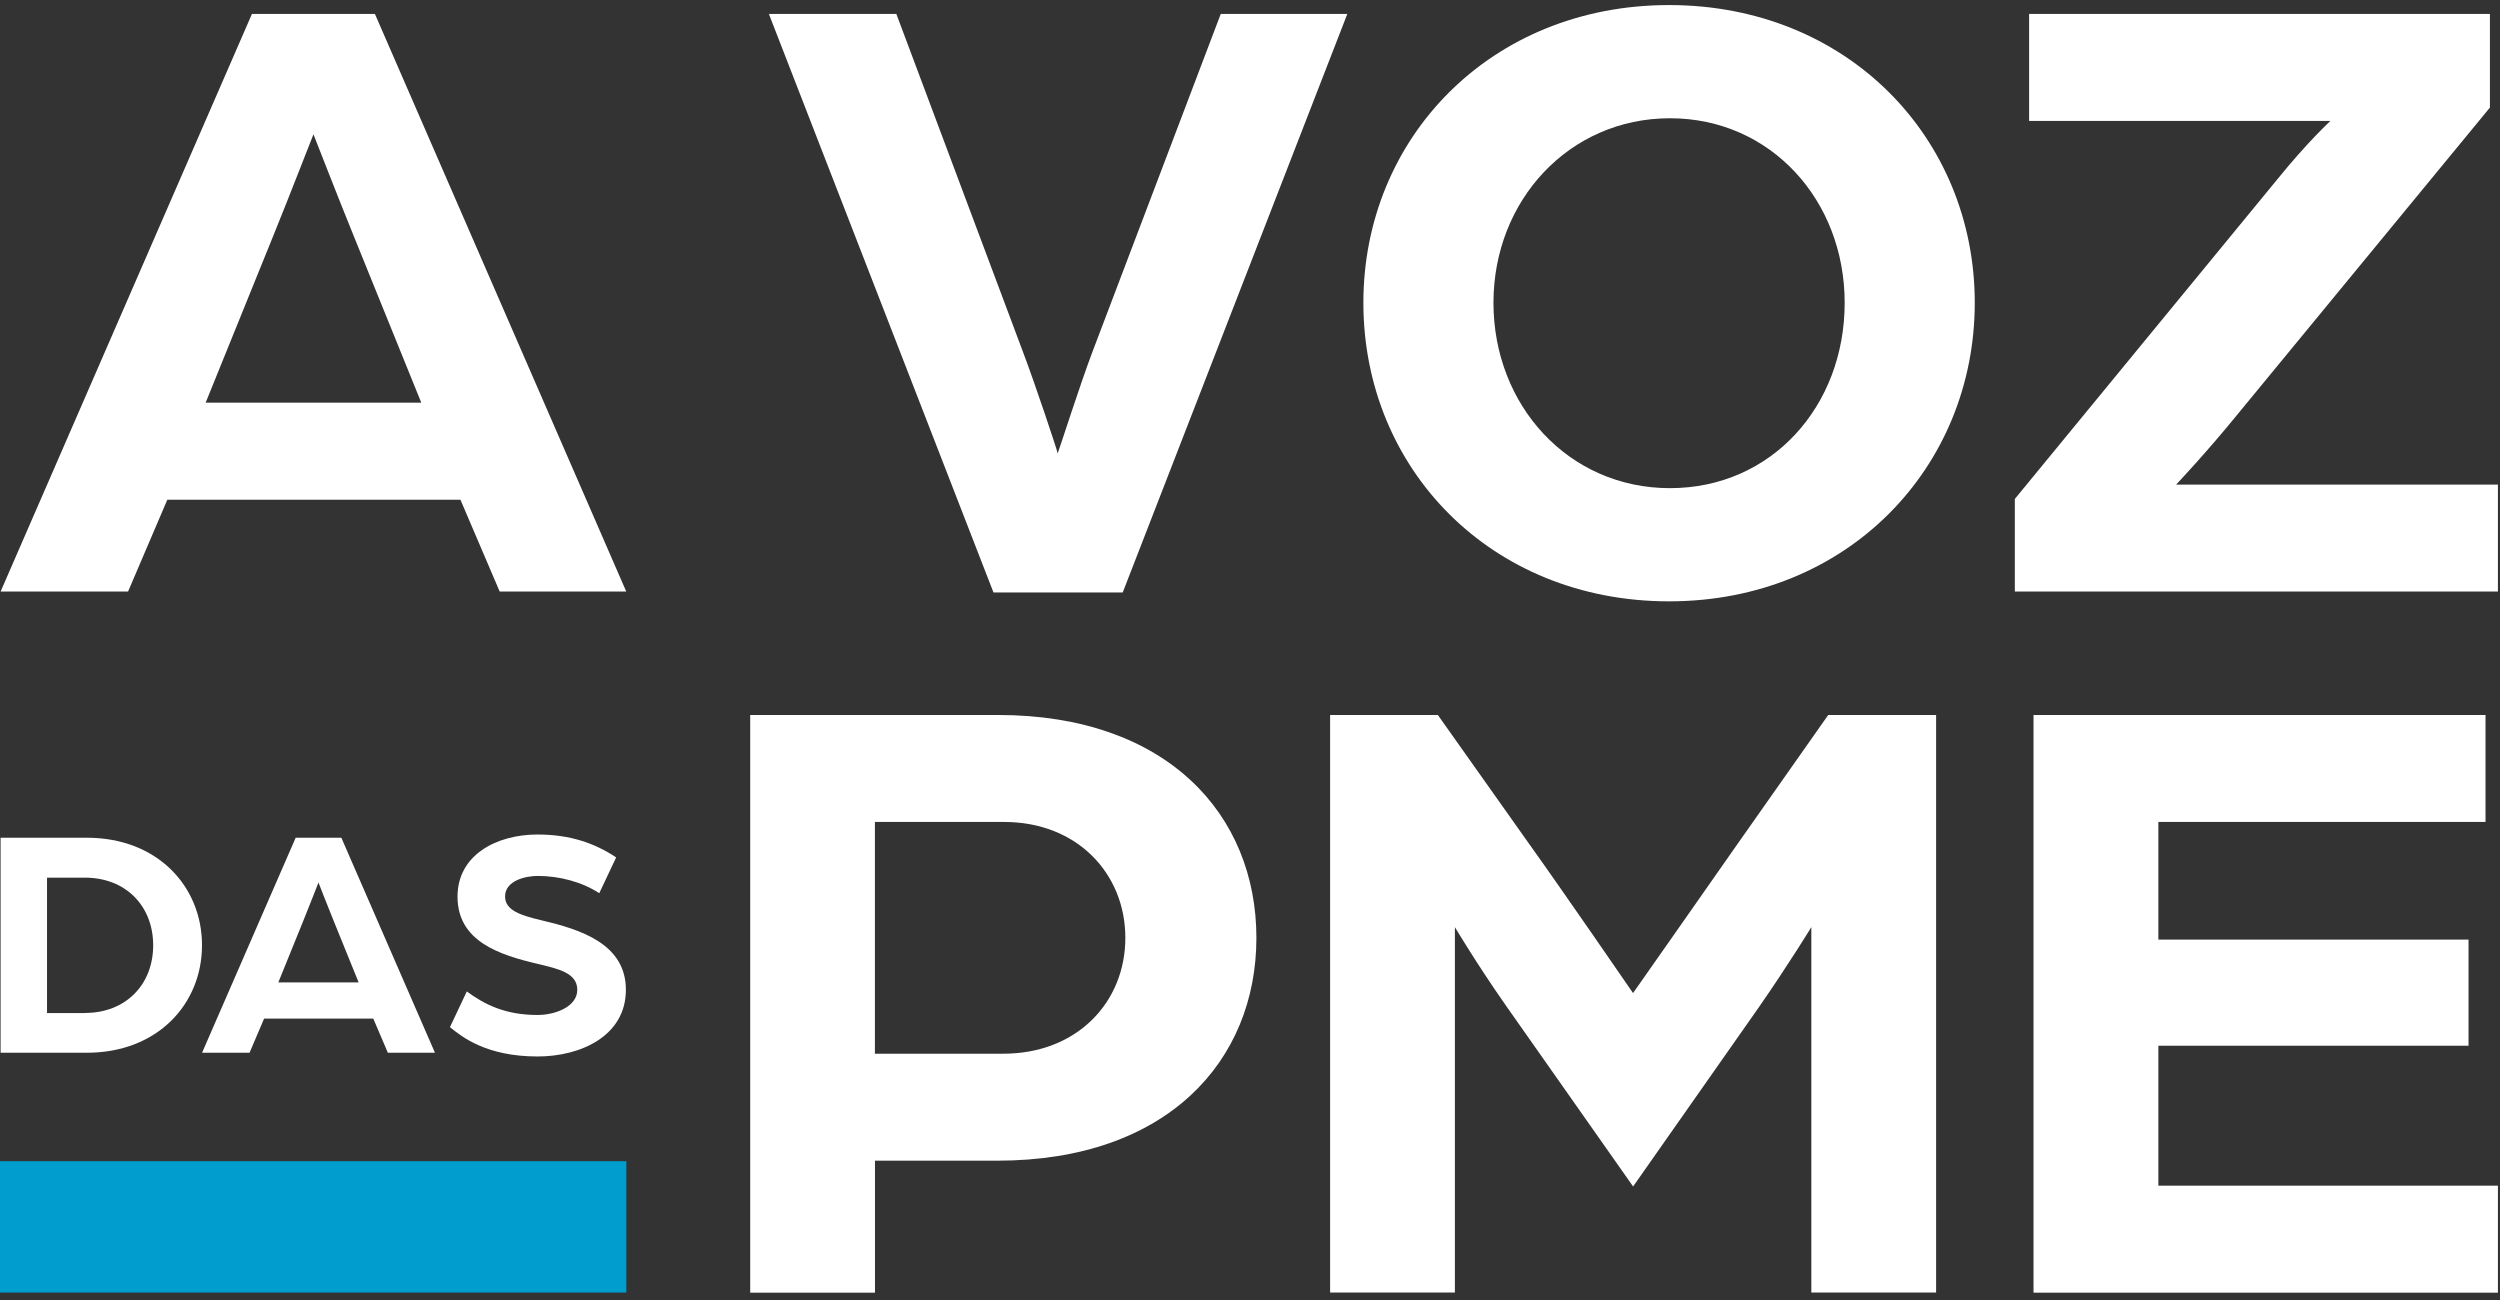 <svg width="350" height="182" viewBox="0 0 350 182" fill="none" xmlns="http://www.w3.org/2000/svg">
<rect x="0" y="0" width="350" height="182" fill="#333333" stroke="none"/>
<path d="M0.084 117.282H12.162C22.052 117.282 28.28 124.106 28.28 132.333C28.28 140.559 22.052 147.383 12.162 147.383H0.084V117.282ZM11.879 141.815C17.636 141.815 21.445 137.817 21.445 132.343C21.445 126.869 17.636 122.871 11.879 122.871H6.583V141.826H11.879V141.815Z" fill="white"/>
<path d="M41.384 117.282H47.789L60.893 147.383H54.299L52.258 142.6H36.977L34.936 147.383H28.29L41.394 117.282H41.384ZM50.207 137.534L46.721 128.942C45.79 126.66 44.628 123.646 44.586 123.551C44.544 123.646 43.383 126.66 42.451 128.942L38.966 137.534H50.207Z" fill="white"/>
<path d="M62.986 143.814L65.351 138.801C67.769 140.57 70.647 142.098 75.242 142.098C77.754 142.098 80.82 140.936 80.82 138.571C80.82 136.205 78.131 135.64 75.483 134.991C69.862 133.693 64.053 131.788 64.053 125.519C64.053 119.71 69.486 116.832 75.252 116.832C79.805 116.832 83.238 118.036 86.263 120.035L83.898 125.048C81.48 123.468 78.319 122.63 75.263 122.63C73.683 122.63 70.71 123.238 70.71 125.509C70.71 127.455 72.897 128.157 75.87 128.858C81.208 130.114 87.624 132.113 87.624 138.571C87.624 145.028 81.302 147.906 75.273 147.906C68.073 147.906 64.681 145.164 63.007 143.814H62.986Z" fill="white"/>
<path d="M35.271 1.954H52.488L87.676 82.817H69.957L64.462 69.964H23.424L17.929 82.817H0.084L35.271 1.954ZM58.977 56.369L49.62 33.28C47.13 27.168 44 19.056 43.885 18.805C43.759 19.056 40.641 27.168 38.15 33.28L28.793 56.369H58.988H58.977Z" fill="white"/>
<path d="M107.646 1.954H125.49L143.21 49.252C144.958 53.867 147.951 62.858 148.077 63.475C148.328 62.847 151.196 53.867 152.943 49.252L170.904 1.954H188.623L157.182 82.942H139.086L107.646 1.954Z" fill="white"/>
<path d="M190.873 42.386C190.873 19.297 208.718 0.709 233.67 0.709C258.621 0.709 276.466 19.297 276.466 42.386C276.466 65.474 258.621 84.188 233.67 84.188C208.718 84.188 190.873 65.6 190.873 42.386ZM258.255 42.386C258.255 28.036 247.893 16.555 233.795 16.555C219.697 16.555 209.085 28.036 209.085 42.386C209.085 56.735 219.572 68.342 233.795 68.342C248.019 68.342 258.255 56.861 258.255 42.386Z" fill="white"/>
<path d="M282.087 69.839L318.771 25.169C323.01 19.925 326.254 16.932 326.254 16.932H284.075V1.954H348.589V15.058L313.276 57.98C308.912 63.35 304.662 67.84 304.662 67.84H349.709V82.817H282.076V69.839H282.087Z" fill="white"/>
<path d="M105.018 100.097H139.704C163.41 100.097 175.896 114.069 175.896 131.297C175.896 148.524 163.42 162.496 139.589 162.496H122.497V180.969H105.029V100.107L105.018 100.097ZM140.457 147.519C150.819 147.519 157.549 140.277 157.549 131.297C157.549 122.316 150.808 115.074 140.583 115.074H122.487V147.519H140.457Z" fill="white"/>
<path d="M186.195 100.097H201.298L214.025 118.067C218.766 124.682 228.625 139.031 228.625 139.031C228.625 139.031 238.61 124.807 243.225 118.193L255.952 100.097H271.055V180.959H253.587V129.8C253.587 129.8 250.468 134.918 246.229 141.03L228.635 166.107L210.916 140.905C206.803 135.043 203.684 129.8 203.684 129.8V180.959H186.216V100.097H186.195Z" fill="white"/>
<path d="M284.703 100.097H347.972V115.074H302.171V131.548H345.596V146.399H302.171V165.992H349.709V180.969H284.693V100.107L284.703 100.097Z" fill="white"/>
<path d="M87.686 162.57H0V180.959H87.686V162.57Z" fill="#009DCE"/>
</svg>
